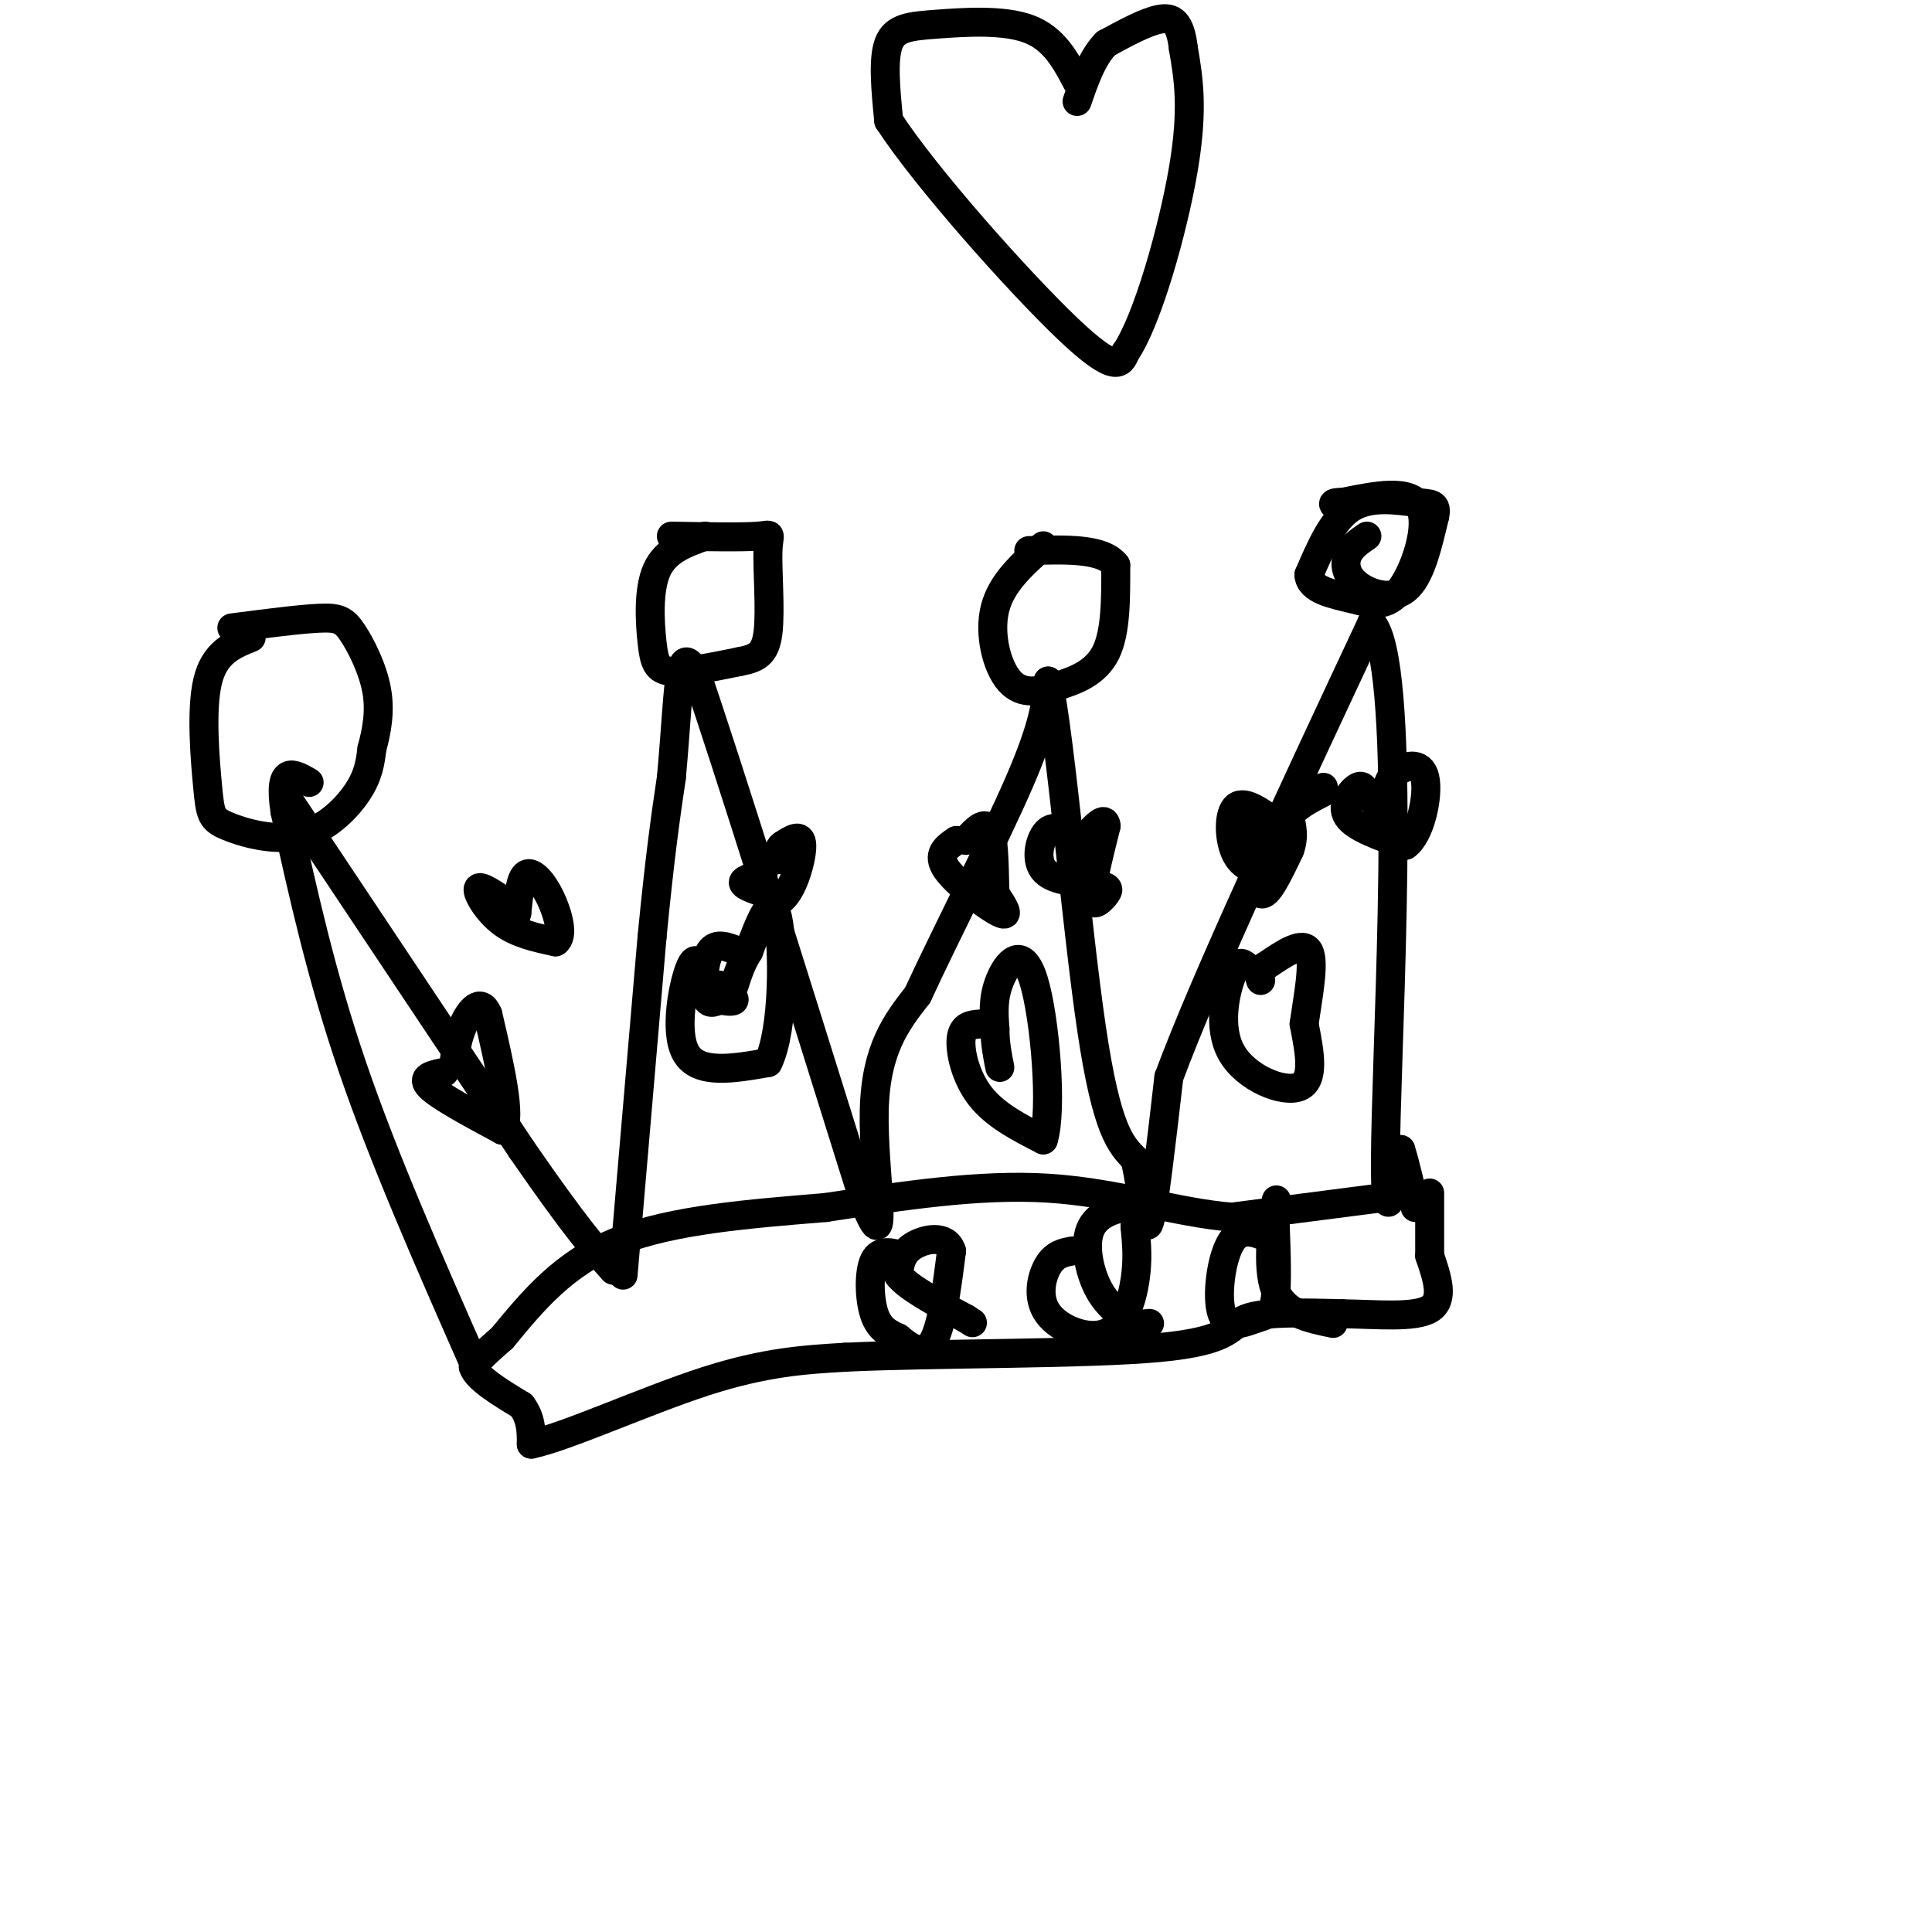<svg viewBox='0 0 400 400' version='1.1' xmlns='http://www.w3.org/2000/svg' xmlns:xlink='http://www.w3.org/1999/xlink'><g fill='none' stroke='#000000' stroke-width='6' stroke-linecap='round' stroke-linejoin='round'><path d='M98,282c-9.250,-21.000 -18.500,-42.000 -25,-61c-6.500,-19.000 -10.250,-36.000 -14,-53'/><path d='M59,168c-1.500,-9.833 1.750,-7.917 5,-6'/><path d='M52,132c-3.780,1.524 -7.560,3.047 -9,9c-1.440,5.953 -0.541,16.335 0,22c0.541,5.665 0.722,6.611 4,8c3.278,1.389 9.652,3.220 15,2c5.348,-1.220 9.671,-5.491 12,-9c2.329,-3.509 2.665,-6.254 3,-9'/><path d='M77,155c0.939,-3.437 1.788,-7.530 1,-12c-0.788,-4.470 -3.212,-9.319 -5,-12c-1.788,-2.681 -2.939,-3.195 -7,-3c-4.061,0.195 -11.030,1.097 -18,2'/><path d='M60,166c0.000,0.000 48.000,72.000 48,72'/><path d='M108,238c11.167,16.167 15.083,20.583 19,25'/><path d='M129,264c0.000,0.000 6.000,-70.000 6,-70'/><path d='M135,194c1.667,-17.167 2.833,-25.083 4,-33'/><path d='M139,161c0.933,-10.022 1.267,-18.578 2,-22c0.733,-3.422 1.867,-1.711 3,0'/><path d='M144,139c6.333,18.333 20.667,64.167 35,110'/><path d='M179,249c5.489,13.956 1.711,-6.156 2,-19c0.289,-12.844 4.644,-18.422 9,-24'/><path d='M190,206c5.800,-12.578 15.800,-32.022 21,-44c5.200,-11.978 5.600,-16.489 6,-21'/><path d='M217,141c2.533,11.533 5.867,50.867 9,72c3.133,21.133 6.067,24.067 9,27'/><path d='M235,240c1.889,8.422 2.111,15.978 3,13c0.889,-2.978 2.444,-16.489 4,-30'/><path d='M242,223c7.667,-20.667 24.833,-57.333 42,-94'/><path d='M284,129c7.067,7.733 3.733,74.067 3,102c-0.733,27.933 1.133,17.467 3,7'/><path d='M290,238c1.000,3.167 2.000,7.583 3,12'/><path d='M286,248c0.000,0.000 -31.000,4.000 -31,4'/><path d='M255,252c-11.222,-0.889 -23.778,-5.111 -38,-6c-14.222,-0.889 -30.111,1.556 -46,4'/><path d='M171,250c-15.644,1.289 -31.756,2.511 -43,7c-11.244,4.489 -17.622,12.244 -24,20'/><path d='M104,277c-5.000,4.333 -5.500,5.167 -6,6'/><path d='M98,283c0.667,2.333 5.333,5.167 10,8'/><path d='M108,291c2.000,2.667 2.000,5.333 2,8'/><path d='M110,299c7.022,-1.422 23.578,-8.978 36,-13c12.422,-4.022 20.711,-4.511 29,-5'/><path d='M175,281c18.357,-0.881 49.750,-0.583 65,-2c15.250,-1.417 14.357,-4.548 18,-6c3.643,-1.452 11.821,-1.226 20,-1'/><path d='M278,272c7.111,0.111 14.889,0.889 18,-1c3.111,-1.889 1.556,-6.444 0,-11'/><path d='M296,260c0.000,-4.000 0.000,-8.500 0,-13'/><path d='M283,111c-1.655,1.131 -3.310,2.262 -4,4c-0.690,1.738 -0.417,4.083 2,6c2.417,1.917 6.976,3.405 10,1c3.024,-2.405 4.512,-8.702 6,-15'/><path d='M297,107c0.690,-2.893 -0.583,-2.625 -4,-3c-3.417,-0.375 -8.976,-1.393 -13,1c-4.024,2.393 -6.512,8.196 -9,14'/><path d='M271,119c0.155,3.152 5.041,4.030 9,5c3.959,0.970 6.989,2.030 10,-2c3.011,-4.030 6.003,-13.152 4,-17c-2.003,-3.848 -9.002,-2.424 -16,-1'/><path d='M278,104c-2.833,0.000 -1.917,0.500 -1,1'/><path d='M216,113c-4.340,3.853 -8.679,7.707 -10,13c-1.321,5.293 0.378,12.027 3,15c2.622,2.973 6.167,2.185 10,1c3.833,-1.185 7.952,-2.767 10,-7c2.048,-4.233 2.024,-11.116 2,-18'/><path d='M231,117c-2.667,-3.500 -10.333,-3.250 -18,-3'/><path d='M146,111c-4.077,1.452 -8.155,2.905 -10,7c-1.845,4.095 -1.458,10.833 -1,15c0.458,4.167 0.988,5.762 4,6c3.012,0.238 8.506,-0.881 14,-2'/><path d='M153,137c3.550,-0.686 5.426,-1.400 6,-6c0.574,-4.600 -0.153,-13.085 0,-17c0.153,-3.915 1.187,-3.262 -2,-3c-3.187,0.262 -10.593,0.131 -18,0'/><path d='M187,260c-2.422,-0.689 -4.844,-1.378 -6,1c-1.156,2.378 -1.044,7.822 0,11c1.044,3.178 3.022,4.089 5,5'/><path d='M186,277c2.156,1.844 5.044,3.956 7,1c1.956,-2.956 2.978,-10.978 4,-19'/><path d='M197,259c-1.022,-3.444 -5.578,-2.556 -8,-1c-2.422,1.556 -2.711,3.778 -3,6'/><path d='M186,264c1.833,2.500 7.917,5.750 14,9'/><path d='M200,273c2.333,1.500 1.167,0.750 0,0'/><path d='M223,17c-2.375,-4.512 -4.750,-9.024 -10,-11c-5.250,-1.976 -13.375,-1.417 -19,-1c-5.625,0.417 -8.750,0.690 -10,4c-1.250,3.310 -0.625,9.655 0,16'/><path d='M184,25c7.689,11.822 26.911,33.378 37,43c10.089,9.622 11.044,7.311 12,5'/><path d='M233,73c4.533,-6.556 9.867,-25.444 12,-38c2.133,-12.556 1.067,-18.778 0,-25'/><path d='M245,10c-0.622,-5.444 -2.178,-6.556 -5,-6c-2.822,0.556 -6.911,2.778 -11,5'/><path d='M229,9c-2.833,2.833 -4.417,7.417 -6,12'/><path d='M203,212c-1.844,0.133 -3.689,0.267 -4,3c-0.311,2.733 0.911,8.067 4,12c3.089,3.933 8.044,6.467 13,9'/><path d='M216,236c1.964,-5.952 0.375,-25.333 -2,-33c-2.375,-7.667 -5.536,-3.619 -7,0c-1.464,3.619 -1.232,6.810 -1,10'/><path d='M206,213c0.000,3.000 0.500,5.500 1,8'/><path d='M258,200c-0.857,-0.679 -1.714,-1.357 -3,2c-1.286,3.357 -3.000,10.750 0,16c3.000,5.250 10.714,8.357 14,7c3.286,-1.357 2.143,-7.179 1,-13'/><path d='M270,212c0.778,-5.489 2.222,-12.711 1,-15c-1.222,-2.289 -5.111,0.356 -9,3'/><path d='M262,200c-1.667,1.000 -1.333,2.000 -1,3'/><path d='M146,205c-0.778,-4.067 -1.556,-8.133 -3,-5c-1.444,3.133 -3.556,13.467 -1,18c2.556,4.533 9.778,3.267 17,2'/><path d='M159,220c3.356,-6.667 3.244,-24.333 2,-30c-1.244,-5.667 -3.622,0.667 -6,7'/><path d='M155,197c-1.500,2.333 -2.250,4.667 -3,7'/><path d='M153,197c-2.356,-0.978 -4.711,-1.956 -6,0c-1.289,1.956 -1.511,6.844 -1,9c0.511,2.156 1.756,1.578 3,1'/><path d='M149,207c1.267,0.289 2.933,0.511 3,0c0.067,-0.511 -1.467,-1.756 -3,-3'/><path d='M149,204c0.000,0.000 0.100,0.100 0.1,0.1'/><path d='M92,222c-2.500,0.500 -5.000,1.000 -3,3c2.000,2.000 8.500,5.500 15,9'/><path d='M104,234c2.000,-2.500 -0.500,-13.250 -3,-24'/><path d='M101,210c-1.489,-3.644 -3.711,-0.756 -5,2c-1.289,2.756 -1.644,5.378 -2,8'/><path d='M105,187c-2.844,-1.956 -5.689,-3.911 -6,-3c-0.311,0.911 1.911,4.689 5,7c3.089,2.311 7.044,3.156 11,4'/><path d='M115,195c1.750,-1.024 0.625,-5.583 -1,-9c-1.625,-3.417 -3.750,-5.690 -5,-5c-1.250,0.690 -1.625,4.345 -2,8'/><path d='M107,189c-0.333,1.333 -0.167,0.667 0,0'/><path d='M158,181c-2.333,0.583 -4.667,1.167 -4,2c0.667,0.833 4.333,1.917 8,3'/><path d='M162,186c2.311,-1.978 4.089,-8.422 4,-11c-0.089,-2.578 -2.044,-1.289 -4,0'/><path d='M162,175c-0.833,0.500 -0.917,1.750 -1,3'/><path d='M198,174c-2.089,1.444 -4.178,2.889 -2,6c2.178,3.111 8.622,7.889 11,9c2.378,1.111 0.689,-1.444 -1,-4'/><path d='M206,185c-0.156,-3.600 -0.044,-10.600 -1,-13c-0.956,-2.400 -2.978,-0.200 -5,2'/><path d='M223,174c-2.178,-1.667 -4.356,-3.333 -6,-2c-1.644,1.333 -2.756,5.667 -1,8c1.756,2.333 6.378,2.667 11,3'/><path d='M227,183c2.369,0.679 2.792,0.875 2,2c-0.792,1.125 -2.798,3.179 -3,1c-0.202,-2.179 1.399,-8.589 3,-15'/><path d='M229,171c-0.167,-2.167 -2.083,-0.083 -4,2'/><path d='M265,171c-3.622,-2.711 -7.244,-5.422 -9,-4c-1.756,1.422 -1.644,6.978 0,10c1.644,3.022 4.822,3.511 8,4'/><path d='M264,181c1.667,-0.833 1.833,-4.917 2,-9'/><path d='M259,171c0.333,6.583 0.667,13.167 2,14c1.333,0.833 3.667,-4.083 6,-9'/><path d='M267,176c1.000,-2.667 0.500,-4.833 0,-7'/><path d='M267,169c1.167,-2.000 4.083,-3.500 7,-5'/><path d='M274,163c0.000,0.000 -7.000,5.000 -7,5'/><path d='M283,165c-0.356,-1.378 -0.711,-2.756 -2,-2c-1.289,0.756 -3.511,3.644 -2,6c1.511,2.356 6.756,4.178 12,6'/><path d='M291,175c3.095,-2.119 4.833,-10.417 4,-14c-0.833,-3.583 -4.238,-2.452 -6,-1c-1.762,1.452 -1.881,3.226 -2,5'/><path d='M287,165c-0.667,1.500 -1.333,2.750 -2,4'/><path d='M222,259c-1.797,0.327 -3.595,0.654 -5,3c-1.405,2.346 -2.418,6.711 0,10c2.418,3.289 8.266,5.501 12,4c3.734,-1.501 5.352,-6.715 6,-11c0.648,-4.285 0.324,-7.643 0,-11'/><path d='M235,254c0.255,-2.681 0.893,-3.884 -1,-4c-1.893,-0.116 -6.317,0.853 -8,4c-1.683,3.147 -0.624,8.470 1,12c1.624,3.530 3.812,5.265 6,7'/><path d='M233,273c1.833,1.333 3.417,1.167 5,1'/><path d='M264,257c-3.397,-1.662 -6.794,-3.324 -9,0c-2.206,3.324 -3.220,11.633 -2,15c1.220,3.367 4.675,1.791 7,1c2.325,-0.791 3.522,-0.797 4,-4c0.478,-3.203 0.239,-9.601 0,-16'/><path d='M264,253c0.143,-4.083 0.500,-6.292 0,-3c-0.500,3.292 -1.857,12.083 0,17c1.857,4.917 6.929,5.958 12,7'/></g>
</svg>